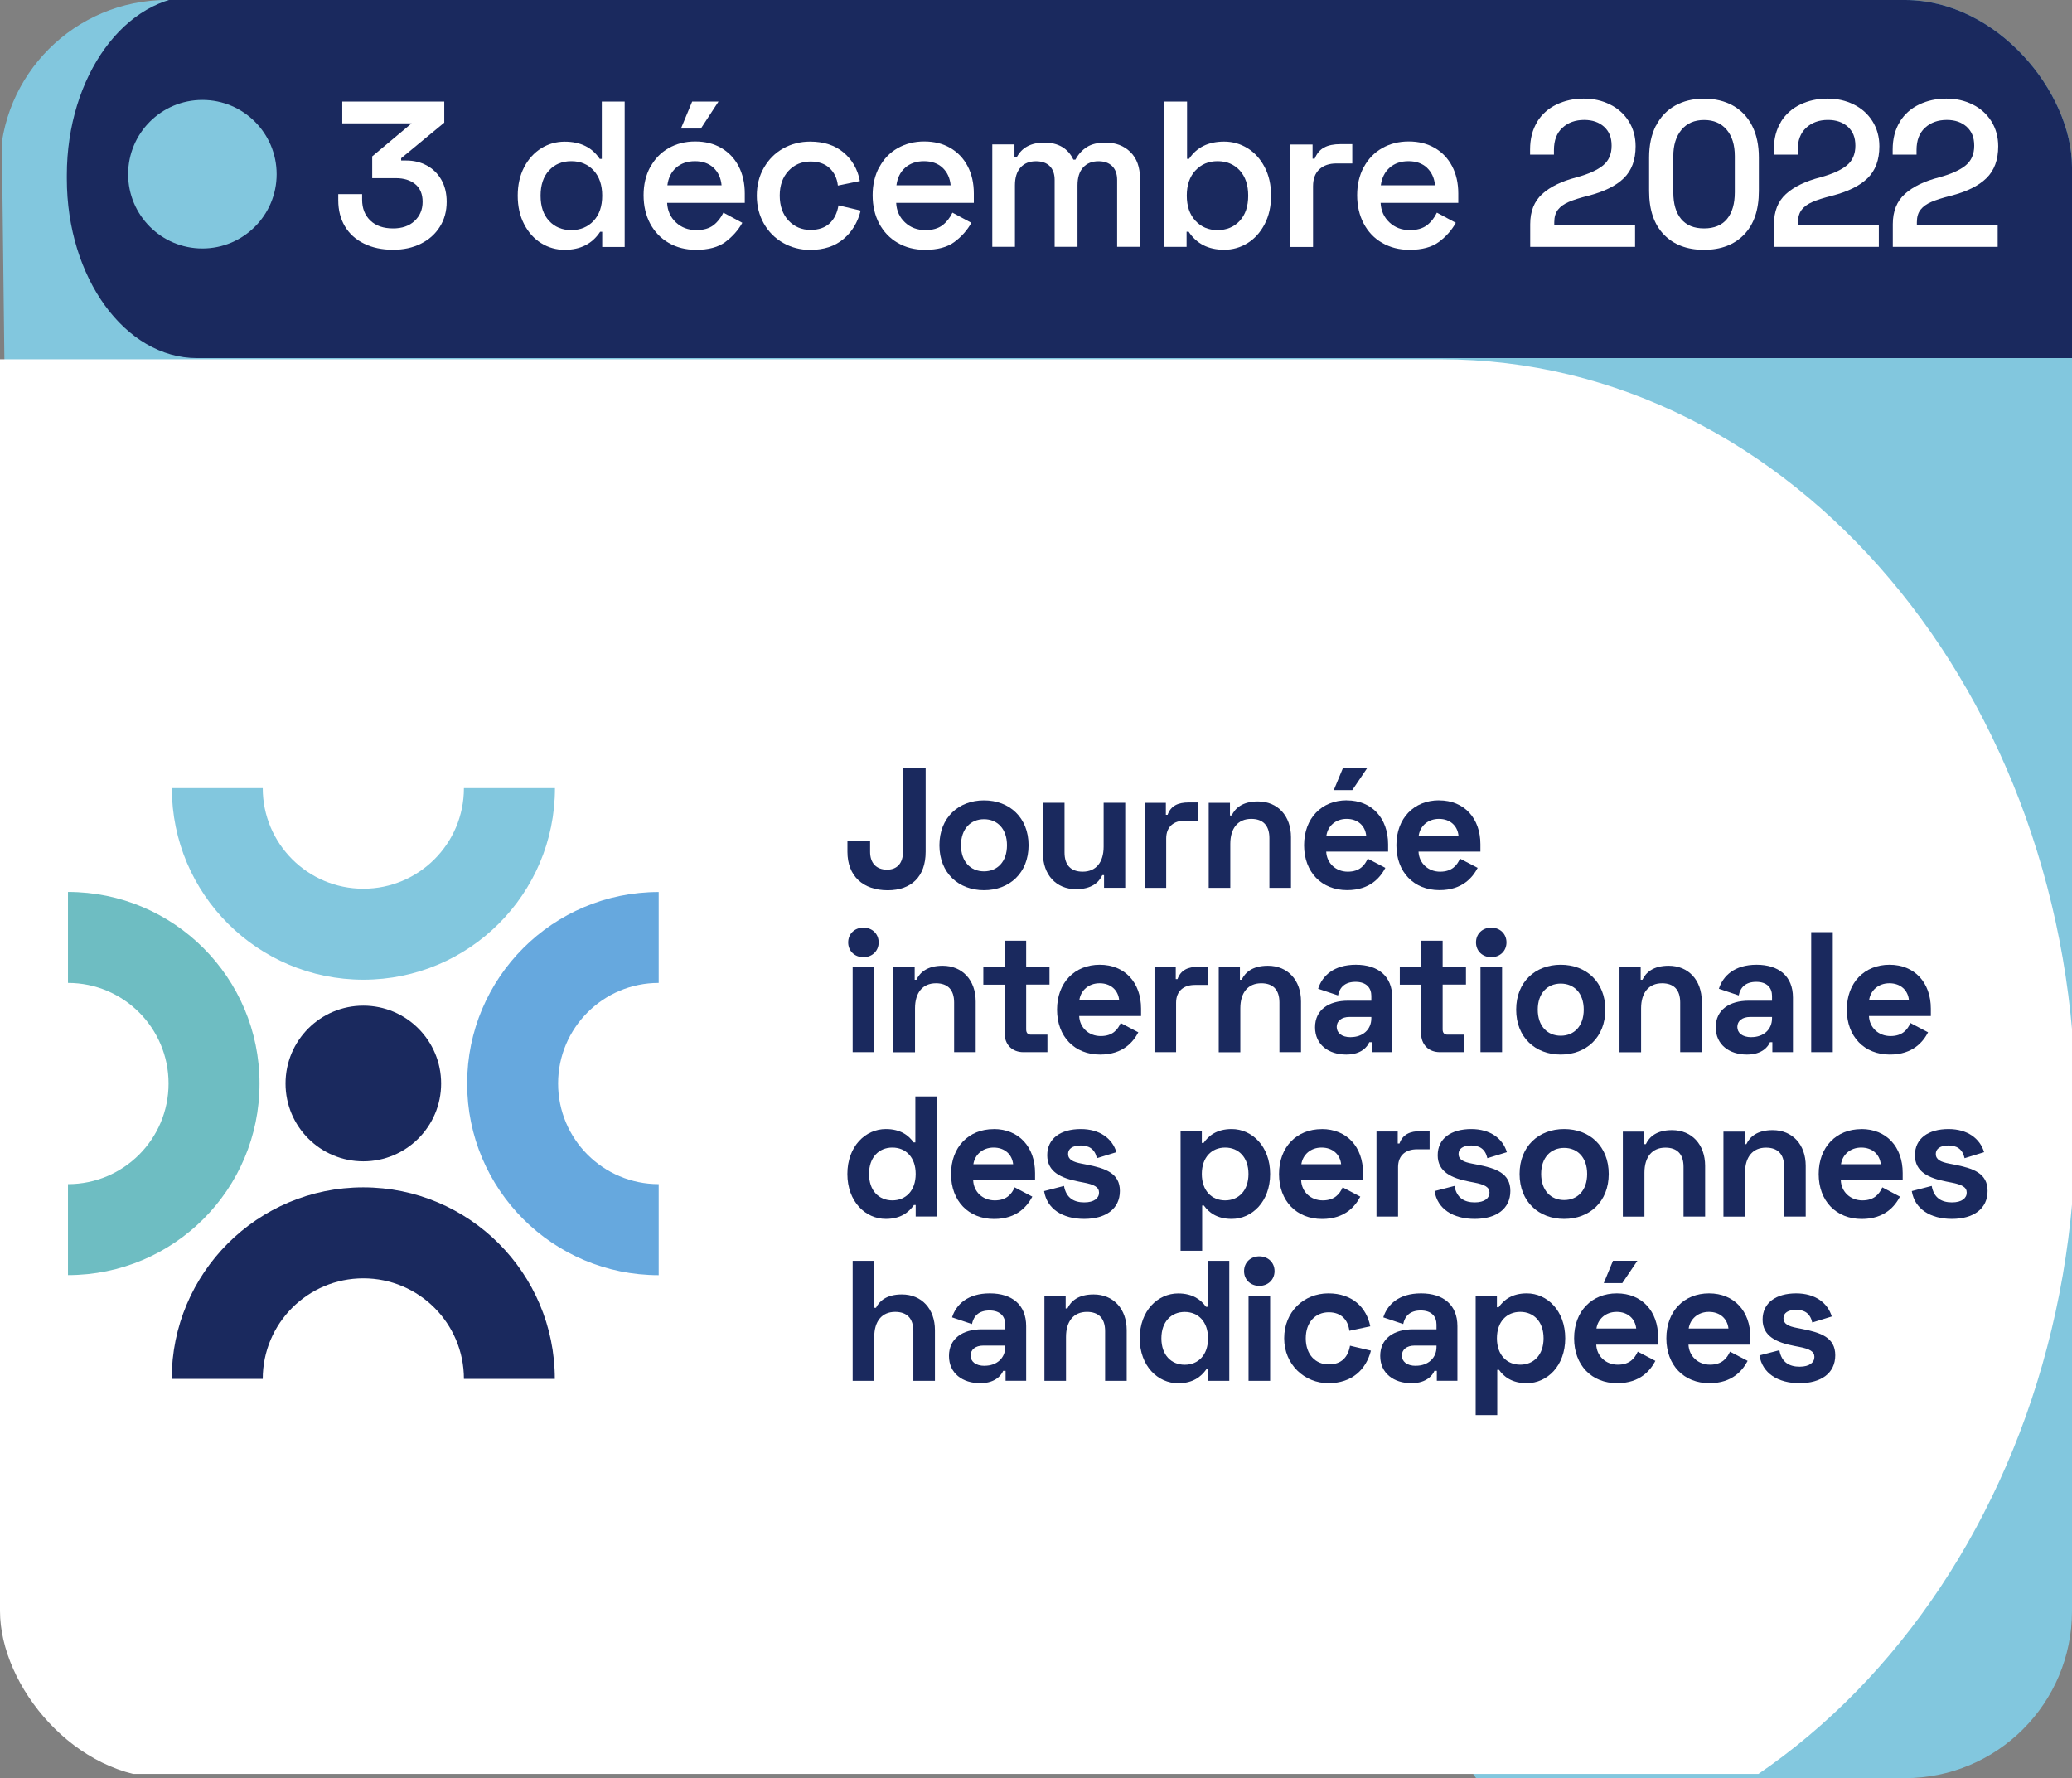 <?xml version="1.0" encoding="UTF-8"?>
<svg xmlns="http://www.w3.org/2000/svg" xmlns:xlink="http://www.w3.org/1999/xlink" id="Calque_1" data-name="Calque 1" viewBox="0 0 310 266">
  <rect x="0" y="0" width="310" height="266" fill="#808080" stroke="none"/>
  <defs>
    <style>
      .cls-1 {
        fill: #fff;
      }

      .cls-2 {
        fill: #1a295e;
      }

      .cls-3 {
        fill: #6ebdc2;
      }

      .cls-4 {
        clip-path: url(#clippath-1);
      }

      .cls-5 {
        clip-path: url(#clippath);
      }

      .cls-6 {
        fill: none;
      }

      .cls-7 {
        fill: #66a8de;
      }

      .cls-8 {
        fill: #82c7de;
      }
    </style>
    <clipPath id="clippath">
      <rect class="cls-6" width="310" height="266" rx="25" ry="25"></rect>
    </clipPath>
    <clipPath id="clippath-1">
      <rect class="cls-6" y="-.63" width="311" height="266"></rect>
    </clipPath>
  </defs>
  <g class="cls-5">
    <g>
      <rect class="cls-8" x="218.34" y="95.82" width="91.66" height="175.37" rx="12" ry="12"></rect>
      <g class="cls-4">
        <polygon class="cls-8" points="0 -2.63 1.86 157.32 314.81 148.56 310.97 -2.63 0 -2.63 0 -2.63"></polygon>
        <path class="cls-1" d="M310.54,165.93v2.27c0,61.96-42.49,112.18-94.91,112.18H0V53.75H215.63c52.42,0,94.91,50.22,94.91,112.18h0Z"></path>
      </g>
      <path class="cls-2" d="M311,53.57H29.49c-10.76,0-19.49-12.01-19.49-26.83v-.54C10,11.38,18.73-.63,29.49-.63H311V53.57h0Z"></path>
      <path class="cls-8" d="M41.39,26.06c0,6.14-4.98,11.11-11.11,11.11s-11.11-4.97-11.11-11.11,4.97-11.11,11.11-11.11,11.11,4.97,11.11,11.11h0Z"></path>
      <g>
        <path class="cls-1" d="M66.45,18.36l-6.43,5.31v.34h.78c1.1,0,2.11,.24,3.03,.73,.92,.49,1.65,1.2,2.19,2.13s.81,2.04,.81,3.32c0,1.41-.34,2.66-1.03,3.74-.68,1.09-1.63,1.93-2.84,2.53-1.21,.6-2.59,.9-4.15,.9-1.66,0-3.11-.31-4.35-.92-1.24-.61-2.2-1.48-2.86-2.59s-.99-2.41-.99-3.88v-.93h3.57v.84c0,1.28,.41,2.32,1.23,3.11,.82,.79,1.95,1.18,3.4,1.18,1.35,0,2.42-.37,3.22-1.12s1.2-1.7,1.2-2.86-.37-2.04-1.1-2.64c-.74-.6-1.7-.9-2.9-.9h-3.54v-3.26l5.9-4.94h-10.38v-3.26h15.26v3.17Z"></path>
        <path class="cls-1" d="M90.1,36.94v-2.27h-.31c-1.18,1.8-2.95,2.7-5.31,2.7-1.26,0-2.43-.33-3.5-.99-1.07-.66-1.92-1.61-2.56-2.84-.64-1.23-.96-2.66-.96-4.27s.32-3.03,.96-4.26,1.5-2.16,2.56-2.83c1.07-.66,2.23-.99,3.5-.99,2.36,0,4.11,.86,5.25,2.58h.31V15.19h3.42v21.75h-3.36Zm-7.95-11.45c-.85,.92-1.27,2.18-1.27,3.78s.42,2.85,1.27,3.77c.85,.92,1.96,1.38,3.32,1.38s2.48-.46,3.34-1.38c.86-.92,1.29-2.18,1.29-3.77s-.43-2.85-1.29-3.78c-.86-.92-1.97-1.38-3.34-1.38s-2.48,.46-3.32,1.38Z"></path>
        <path class="cls-1" d="M97.29,25.01c.65-1.22,1.56-2.17,2.73-2.84,1.17-.67,2.5-1.01,3.99-1.01s2.77,.32,3.88,.96,1.99,1.55,2.61,2.73,.93,2.55,.93,4.1v1.4h-11.62c.06,1.18,.5,2.15,1.32,2.92,.82,.77,1.84,1.15,3.06,1.15,1.06,0,1.9-.24,2.53-.71,.63-.48,1.13-1.11,1.51-1.9l2.83,1.52c-.62,1.12-1.47,2.07-2.53,2.86s-2.53,1.18-4.4,1.18c-1.53,0-2.9-.35-4.09-1.04s-2.11-1.66-2.77-2.89c-.65-1.23-.98-2.65-.98-4.24s.33-2.97,.98-4.19Zm9.46,.08c-.7-.65-1.63-.98-2.77-.98s-2.1,.33-2.83,.98-1.16,1.53-1.3,2.63h8.11c-.1-1.1-.51-1.97-1.21-2.63Zm.75-9.9l-2.64,4.04h-2.98l1.68-4.04h3.95Z"></path>
        <path class="cls-1" d="M114.3,25.08c.7-1.23,1.66-2.19,2.87-2.87,1.21-.68,2.55-1.03,4.02-1.03,2.05,0,3.72,.54,5.02,1.63,1.29,1.09,2.11,2.51,2.44,4.27l-3.29,.68c-.12-1.08-.54-1.95-1.24-2.61-.7-.66-1.66-.99-2.86-.99-1.33,0-2.42,.47-3.29,1.4s-1.31,2.17-1.31,3.7,.44,2.8,1.31,3.73,1.97,1.4,3.29,1.4c1.22,0,2.18-.33,2.87-.98,.69-.65,1.13-1.55,1.32-2.69l3.32,.78c-.44,1.76-1.29,3.18-2.58,4.26-1.28,1.08-2.94,1.62-4.97,1.62-1.47,0-2.82-.35-4.04-1.04s-2.19-1.66-2.89-2.89c-.7-1.23-1.06-2.63-1.06-4.18s.35-2.95,1.06-4.18Z"></path>
        <path class="cls-1" d="M131.56,25.01c.65-1.22,1.56-2.17,2.73-2.84,1.17-.67,2.5-1.01,3.99-1.01s2.77,.32,3.88,.96,1.99,1.55,2.61,2.73,.93,2.55,.93,4.1v1.4h-11.62c.06,1.18,.5,2.15,1.32,2.92,.82,.77,1.84,1.15,3.06,1.15,1.06,0,1.9-.24,2.53-.71,.63-.48,1.13-1.11,1.51-1.9l2.83,1.52c-.62,1.12-1.47,2.07-2.53,2.86s-2.53,1.18-4.4,1.18c-1.53,0-2.9-.35-4.09-1.04s-2.11-1.66-2.77-2.89c-.65-1.23-.98-2.65-.98-4.24s.33-2.97,.98-4.19Zm9.46,.08c-.7-.65-1.63-.98-2.77-.98s-2.1,.33-2.83,.98-1.16,1.53-1.3,2.63h8.11c-.1-1.1-.51-1.97-1.21-2.63Z"></path>
        <path class="cls-1" d="M151.8,23.54h.31c.77-1.47,2.15-2.21,4.16-2.21s3.53,.85,4.32,2.55h.31c.44-.81,1-1.43,1.71-1.88,.7-.45,1.64-.67,2.8-.67,1.51,0,2.75,.47,3.71,1.41,.96,.94,1.44,2.27,1.44,3.99v10.19h-3.42v-10c0-.89-.25-1.58-.74-2.07-.5-.49-1.18-.73-2.05-.73-.97,0-1.74,.31-2.3,.93-.56,.62-.84,1.51-.84,2.67v9.2h-3.42v-10c0-.89-.24-1.58-.73-2.07-.49-.49-1.18-.73-2.07-.73-.97,0-1.74,.31-2.3,.93-.56,.62-.84,1.51-.84,2.67v9.2h-3.39v-15.32h3.32v1.93Z"></path>
        <path class="cls-1" d="M177.59,23.76h.31c1.14-1.72,2.89-2.58,5.25-2.58,1.26,0,2.43,.33,3.5,.99,1.07,.66,1.92,1.61,2.56,2.83,.64,1.22,.96,2.64,.96,4.26s-.32,3.04-.96,4.27c-.64,1.23-1.5,2.18-2.56,2.84-1.07,.66-2.23,.99-3.5,.99-2.36,0-4.13-.9-5.31-2.7h-.31v2.27h-3.32V15.19h3.39v8.58Zm1.26,1.74c-.86,.93-1.29,2.19-1.29,3.76s.43,2.83,1.29,3.76,1.96,1.4,3.31,1.4,2.47-.46,3.32-1.38c.85-.92,1.27-2.18,1.27-3.77s-.42-2.85-1.27-3.78c-.85-.92-1.96-1.38-3.32-1.38s-2.45,.47-3.31,1.4Z"></path>
        <path class="cls-1" d="M196.7,23.73c.31-.77,.78-1.32,1.4-1.66s1.44-.51,2.45-.51h1.77v2.89h-2.36c-1.08,0-1.93,.29-2.56,.87-.63,.58-.95,1.43-.95,2.55v9.07h-3.39v-15.32h3.32v2.11h.31Z"></path>
      </g>
      <g>
        <path class="cls-1" d="M204.04,25.01c.65-1.22,1.56-2.17,2.73-2.84,1.17-.67,2.5-1.01,3.99-1.01s2.77,.32,3.88,.96,1.99,1.55,2.61,2.73c.62,1.18,.93,2.55,.93,4.1v1.4h-11.62c.06,1.18,.5,2.15,1.32,2.92,.82,.77,1.84,1.15,3.06,1.15,1.06,0,1.9-.24,2.53-.71,.63-.48,1.13-1.11,1.51-1.9l2.83,1.52c-.62,1.12-1.47,2.07-2.53,2.86-1.07,.79-2.53,1.18-4.4,1.18-1.53,0-2.89-.35-4.09-1.04s-2.11-1.66-2.76-2.89c-.65-1.23-.98-2.65-.98-4.24s.33-2.97,.98-4.19Zm9.46,.08c-.71-.65-1.63-.98-2.77-.98s-2.1,.33-2.83,.98c-.73,.65-1.16,1.53-1.31,2.63h8.11c-.1-1.1-.51-1.97-1.21-2.63Z"></path>
        <path class="cls-1" d="M229.96,18.25c.71-1.15,1.68-2.02,2.91-2.61,1.22-.59,2.58-.89,4.07-.89s2.73,.29,3.92,.87c1.18,.58,2.12,1.41,2.81,2.5,.69,1.09,1.04,2.35,1.04,3.77,0,2.03-.59,3.62-1.77,4.77-1.18,1.15-2.96,2.02-5.34,2.63-1.24,.31-2.21,.62-2.9,.92-.69,.3-1.23,.68-1.6,1.15-.37,.47-.56,1.09-.56,1.88v.43h12.09v3.26h-15.69v-3.39c0-1.93,.6-3.43,1.8-4.52s2.92-1.92,5.16-2.5c1.76-.48,3.07-1.07,3.93-1.77s1.29-1.69,1.29-2.95-.37-2.14-1.12-2.83c-.75-.68-1.74-1.03-2.98-1.03-1.33,0-2.41,.39-3.26,1.17s-1.27,1.89-1.27,3.34v.68h-3.57v-.75c0-1.62,.36-3,1.07-4.15Z"></path>
        <path class="cls-1" d="M247.76,18.81c.67-1.32,1.63-2.32,2.86-3.01,1.23-.69,2.68-1.04,4.33-1.04s3.1,.35,4.33,1.04c1.23,.69,2.19,1.7,2.86,3.01s1.01,2.9,1.01,4.74v5.03c0,2.82-.74,4.99-2.21,6.51s-3.47,2.28-6,2.28-4.53-.76-6-2.28-2.21-3.69-2.21-6.51v-5.03c0-1.84,.34-3.42,1.01-4.74Zm3.76,13.95c.78,.94,1.92,1.41,3.43,1.41s2.68-.48,3.45-1.43c.77-.95,1.15-2.28,1.15-3.98v-5.41c0-1.68-.41-3-1.23-3.96s-1.94-1.44-3.37-1.44-2.58,.49-3.39,1.48-1.21,2.29-1.21,3.93v5.41c0,1.72,.39,3.05,1.17,3.99Z"></path>
        <path class="cls-1" d="M266.43,18.25c.71-1.15,1.68-2.02,2.91-2.61,1.22-.59,2.58-.89,4.07-.89s2.73,.29,3.92,.87c1.18,.58,2.12,1.41,2.81,2.5,.69,1.09,1.04,2.35,1.04,3.77,0,2.03-.59,3.62-1.77,4.77-1.18,1.15-2.96,2.02-5.34,2.63-1.24,.31-2.21,.62-2.9,.92-.69,.3-1.23,.68-1.6,1.15-.37,.47-.56,1.09-.56,1.88v.43h12.09v3.26h-15.69v-3.39c0-1.93,.6-3.43,1.8-4.52s2.92-1.92,5.16-2.5c1.76-.48,3.07-1.07,3.93-1.77s1.29-1.69,1.29-2.95-.37-2.14-1.12-2.83c-.75-.68-1.74-1.03-2.98-1.03-1.33,0-2.41,.39-3.26,1.17s-1.27,1.89-1.27,3.34v.68h-3.57v-.75c0-1.62,.36-3,1.07-4.15Z"></path>
        <path class="cls-1" d="M284.21,18.25c.71-1.15,1.68-2.02,2.91-2.61,1.22-.59,2.58-.89,4.07-.89s2.73,.29,3.92,.87c1.18,.58,2.12,1.41,2.81,2.5,.69,1.09,1.04,2.35,1.04,3.77,0,2.03-.59,3.62-1.77,4.77-1.18,1.15-2.96,2.02-5.34,2.63-1.24,.31-2.21,.62-2.9,.92-.69,.3-1.23,.68-1.6,1.15-.37,.47-.56,1.09-.56,1.88v.43h12.09v3.26h-15.69v-3.39c0-1.93,.6-3.43,1.8-4.52s2.92-1.92,5.16-2.5c1.76-.48,3.07-1.07,3.93-1.77s1.29-1.69,1.29-2.95-.37-2.14-1.12-2.83c-.75-.68-1.74-1.03-2.98-1.03-1.33,0-2.41,.39-3.26,1.17s-1.27,1.89-1.27,3.34v.68h-3.57v-.75c0-1.62,.36-3,1.07-4.15Z"></path>
      </g>
      <path class="cls-2" d="M69.41,206.28c0-8.31-6.74-15.05-15.05-15.05s-15.05,6.74-15.05,15.05h-13.62c0-15.83,12.83-28.66,28.66-28.66s28.66,12.83,28.66,28.66h-13.62Z"></path>
      <path class="cls-7" d="M98.55,147.04c-8.31,0-15.05,6.74-15.05,15.05s6.74,15.05,15.05,15.05v13.62c-15.83,0-28.66-12.83-28.66-28.66s12.83-28.66,28.66-28.66v13.61h0Z"></path>
      <path class="cls-8" d="M39.31,117.9c0,8.31,6.74,15.05,15.05,15.05s15.05-6.74,15.05-15.05h13.62c0,15.83-12.83,28.66-28.66,28.66s-28.66-12.83-28.66-28.66h13.62Z"></path>
      <path class="cls-2" d="M54.36,150.44c-6.43,0-11.64,5.21-11.64,11.65s5.21,11.64,11.64,11.64,11.64-5.21,11.64-11.64-5.21-11.65-11.64-11.65h0Z"></path>
      <path class="cls-3" d="M10.17,177.14c8.31,0,15.05-6.74,15.05-15.05s-6.74-15.05-15.05-15.05v-13.61c15.83,0,28.66,12.83,28.66,28.66s-12.83,28.66-28.66,28.66v-13.62h0Z"></path>
      <path class="cls-2" d="M138.49,127.43c0,3.72-2.16,5.75-5.67,5.75-3.7,0-6.03-2.13-6.03-5.75v-1.69h3.39v1.69c0,1.67,.92,2.67,2.54,2.67,1.51,0,2.38-.98,2.38-2.67v-12.57h3.39v12.57h0Z"></path>
      <path class="cls-2" d="M147.22,119.73c3.8,0,6.67,2.57,6.67,6.72s-2.87,6.72-6.67,6.72-6.67-2.57-6.67-6.72,2.87-6.72,6.67-6.72h0Zm0,10.62c2,0,3.44-1.44,3.44-3.9s-1.44-3.9-3.44-3.9-3.44,1.44-3.44,3.9,1.44,3.9,3.44,3.9h0Z"></path>
      <path class="cls-2" d="M165.18,132.82v-1.9h-.26c-.51,1.08-1.59,2.1-3.93,2.1-2.98,0-4.95-2.18-4.95-5.34v-7.59h3.23v7.44c0,1.92,.97,2.87,2.72,2.87,1.98,0,3.13-1.39,3.13-3.74v-6.57h3.23v12.72h-3.18Z"></path>
      <path class="cls-2" d="M174.43,121.89h.26c.49-1.36,1.56-1.85,3.18-1.85h1.33v2.72h-1.9c-1.64,0-2.82,.87-2.82,2.67v7.39h-3.23v-12.72h3.18v1.8h0Z"></path>
      <path class="cls-2" d="M184.02,120.09v1.9h.26c.51-1.08,1.59-2.1,3.92-2.1,2.98,0,4.95,2.18,4.95,5.34v7.59h-3.23v-7.44c0-1.92-.98-2.88-2.72-2.88-1.98,0-3.13,1.39-3.13,3.75v6.57h-3.23v-12.72h3.18Z"></path>
      <path class="cls-2" d="M201.5,119.73c3.75,0,6.18,2.67,6.18,6.57v1.1h-9.26c.08,1.74,1.44,3,3.23,3s2.54-.97,2.98-1.95l2.64,1.38c-.72,1.36-2.23,3.33-5.72,3.33-3.8,0-6.44-2.67-6.44-6.72s2.64-6.72,6.39-6.72h0Zm2.9,5.26c-.15-1.46-1.26-2.49-2.92-2.49s-2.82,1.08-3.03,2.49h5.95Zm.18-10.13l-2.26,3.34h-2.77l1.39-3.34h3.64Z"></path>
      <path class="cls-2" d="M215.31,119.73c3.75,0,6.18,2.67,6.18,6.57v1.1h-9.26c.08,1.74,1.44,3,3.23,3s2.54-.97,2.98-1.95l2.64,1.38c-.72,1.36-2.23,3.33-5.72,3.33-3.8,0-6.44-2.67-6.44-6.72s2.64-6.72,6.39-6.72h0Zm2.9,5.26c-.15-1.46-1.26-2.49-2.92-2.49s-2.82,1.08-3.03,2.49h5.95Z"></path>
      <path class="cls-2" d="M129.18,138.77c1.28,0,2.28,.9,2.28,2.21s-1,2.21-2.28,2.21-2.28-.9-2.28-2.21,1-2.21,2.28-2.21h0Zm1.62,18.63h-3.23v-12.73h3.23v12.73h0Z"></path>
      <path class="cls-2" d="M136.85,144.67v1.9h.26c.51-1.08,1.59-2.1,3.92-2.1,2.98,0,4.95,2.18,4.95,5.34v7.59h-3.23v-7.44c0-1.92-.97-2.87-2.72-2.87-1.98,0-3.13,1.39-3.13,3.75v6.57h-3.23v-12.73h3.18Z"></path>
      <path class="cls-2" d="M147.12,144.67h3.18v-3.95h3.23v3.95h3.49v2.62h-3.49v6.72c0,.51,.26,.77,.72,.77h2.46v2.62h-3.59c-1.69,0-2.82-1.13-2.82-2.87v-7.23h-3.18v-2.62h0Z"></path>
      <path class="cls-2" d="M164.54,144.32c3.75,0,6.18,2.67,6.18,6.57v1.1h-9.26c.08,1.75,1.44,3,3.23,3s2.54-.97,2.98-1.95l2.64,1.39c-.72,1.36-2.23,3.33-5.72,3.33-3.8,0-6.44-2.67-6.44-6.72s2.64-6.72,6.39-6.72h0Zm2.9,5.26c-.15-1.46-1.26-2.49-2.92-2.49s-2.82,1.08-3.03,2.49h5.95Z"></path>
      <path class="cls-2" d="M175.91,146.47h.26c.49-1.36,1.56-1.85,3.18-1.85h1.33v2.72h-1.9c-1.64,0-2.82,.87-2.82,2.67v7.39h-3.23v-12.73h3.18v1.8h0Z"></path>
      <path class="cls-2" d="M185.51,144.67v1.9h.26c.51-1.08,1.59-2.1,3.93-2.1,2.98,0,4.95,2.18,4.95,5.34v7.59h-3.23v-7.44c0-1.92-.97-2.87-2.72-2.87-1.98,0-3.13,1.39-3.13,3.75v6.57h-3.23v-12.73h3.18Z"></path>
      <path class="cls-2" d="M202.86,144.32c3.34,0,5.44,1.72,5.44,4.9v8.18h-3.08v-1.49h-.36c-.23,.57-1.08,1.85-3.44,1.85-2.62,0-4.67-1.46-4.67-4.08s2.05-3.98,4.93-3.98h3.49v-.72c0-1.18-.72-2.1-2.36-2.1s-2.39,.87-2.62,2.03l-2.98-1c.61-1.92,2.33-3.59,5.64-3.59h0Zm-.77,10.83c1.8,0,3.08-1.13,3.08-2.82v-.2h-3.26c-1.21,0-1.92,.61-1.92,1.49s.72,1.54,2.1,1.54h0Z"></path>
      <path class="cls-2" d="M209.43,144.67h3.18v-3.95h3.23v3.95h3.49v2.62h-3.49v6.72c0,.51,.26,.77,.72,.77h2.46v2.62h-3.59c-1.69,0-2.82-1.13-2.82-2.87v-7.23h-3.18v-2.62h0Z"></path>
      <path class="cls-2" d="M223.11,138.77c1.28,0,2.28,.9,2.28,2.21s-1,2.21-2.28,2.21-2.28-.9-2.28-2.21,1-2.21,2.28-2.21h0Zm1.62,18.63h-3.23v-12.73h3.23v12.73h0Z"></path>
      <path class="cls-2" d="M233.51,144.32c3.8,0,6.67,2.57,6.67,6.72s-2.87,6.72-6.67,6.72-6.67-2.57-6.67-6.72,2.87-6.72,6.67-6.72h0Zm0,10.62c2,0,3.44-1.44,3.44-3.9s-1.44-3.9-3.44-3.9-3.44,1.44-3.44,3.9,1.44,3.9,3.44,3.9h0Z"></path>
      <path class="cls-2" d="M245.47,144.67v1.9h.26c.51-1.08,1.59-2.1,3.93-2.1,2.98,0,4.95,2.18,4.95,5.34v7.59h-3.23v-7.44c0-1.92-.97-2.87-2.72-2.87-1.97,0-3.13,1.39-3.13,3.75v6.57h-3.23v-12.73h3.18Z"></path>
      <path class="cls-2" d="M262.81,144.32c3.33,0,5.44,1.72,5.44,4.9v8.18h-3.08v-1.49h-.36c-.23,.57-1.08,1.85-3.44,1.85-2.62,0-4.67-1.46-4.67-4.08s2.05-3.98,4.93-3.98h3.49v-.72c0-1.18-.72-2.1-2.36-2.1s-2.39,.87-2.62,2.03l-2.97-1c.61-1.92,2.33-3.59,5.64-3.59h0Zm-.77,10.83c1.8,0,3.08-1.13,3.08-2.82v-.2h-3.26c-1.21,0-1.93,.61-1.93,1.49s.72,1.54,2.11,1.54h0Z"></path>
      <polygon class="cls-2" points="274.21 157.4 270.98 157.4 270.98 139.44 274.21 139.44 274.21 157.4 274.21 157.4"></polygon>
      <path class="cls-2" d="M282.7,144.32c3.75,0,6.18,2.67,6.18,6.57v1.1h-9.26c.08,1.75,1.44,3,3.23,3s2.54-.97,2.98-1.95l2.64,1.39c-.72,1.36-2.23,3.33-5.72,3.33-3.8,0-6.44-2.67-6.44-6.72s2.64-6.72,6.39-6.72h0Zm2.9,5.26c-.15-1.46-1.26-2.49-2.92-2.49s-2.82,1.08-3.03,2.49h5.95Z"></path>
      <path class="cls-2" d="M140.18,181.98h-3.18v-1.72h-.26c-.77,1.1-2,2.08-4.21,2.08-3.03,0-5.75-2.57-5.75-6.72s2.72-6.72,5.75-6.72c2.21,0,3.44,.97,4.16,2h.26v-6.88h3.23v17.96h0Zm-10.16-6.36c0,2.51,1.49,3.95,3.49,3.95s3.49-1.44,3.49-3.95-1.49-3.95-3.49-3.95-3.49,1.44-3.49,3.95h0Z"></path>
      <path class="cls-2" d="M148.68,168.9c3.75,0,6.18,2.67,6.18,6.57v1.1h-9.26c.08,1.74,1.44,3,3.23,3s2.54-.97,2.98-1.95l2.64,1.39c-.72,1.36-2.23,3.34-5.72,3.34-3.8,0-6.44-2.67-6.44-6.72s2.64-6.72,6.39-6.72h0Zm2.9,5.26c-.15-1.46-1.26-2.49-2.92-2.49s-2.82,1.08-3.03,2.49h5.95Z"></path>
      <path class="cls-2" d="M161.69,168.9c2.85,0,4.72,1.41,5.34,3.46l-2.92,.9c-.31-1.38-1.18-1.9-2.41-1.9s-1.9,.49-1.9,1.26c0,.85,.72,1.21,2.05,1.46l.67,.13c2.87,.56,5.03,1.28,5.03,3.95s-2.1,4.18-5.34,4.18-5.57-1.49-6-4.16l2.98-.77c.33,1.85,1.54,2.46,3.03,2.46s2.21-.64,2.21-1.46-.72-1.21-2.31-1.51l-.67-.13c-2.67-.51-4.77-1.44-4.77-3.95s2-3.92,5.03-3.92h0Z"></path>
      <path class="cls-2" d="M176.63,169.26h3.18v1.72h.26c.77-1.1,2-2.08,4.21-2.08,3.03,0,5.75,2.57,5.75,6.72s-2.72,6.72-5.75,6.72c-2.21,0-3.44-.98-4.16-2h-.26v6.77h-3.23v-17.86h0Zm10.16,6.36c0-2.51-1.49-3.95-3.49-3.95s-3.49,1.44-3.49,3.95,1.49,3.95,3.49,3.95,3.49-1.44,3.49-3.95h0Z"></path>
      <path class="cls-2" d="M197.75,168.9c3.75,0,6.18,2.67,6.18,6.57v1.1h-9.26c.08,1.74,1.44,3,3.23,3s2.54-.97,2.98-1.95l2.64,1.39c-.72,1.36-2.23,3.34-5.72,3.34-3.8,0-6.44-2.67-6.44-6.72s2.64-6.72,6.39-6.72h0Zm2.9,5.26c-.15-1.46-1.26-2.49-2.92-2.49s-2.82,1.08-3.03,2.49h5.95Z"></path>
      <path class="cls-2" d="M209.12,171.06h.26c.49-1.36,1.56-1.85,3.18-1.85h1.33v2.72h-1.9c-1.64,0-2.82,.87-2.82,2.67v7.39h-3.23v-12.72h3.18v1.8h0Z"></path>
      <path class="cls-2" d="M220.11,168.9c2.85,0,4.72,1.41,5.34,3.46l-2.92,.9c-.31-1.38-1.18-1.9-2.41-1.9s-1.9,.49-1.9,1.26c0,.85,.72,1.21,2.05,1.46l.67,.13c2.87,.56,5.03,1.28,5.03,3.95s-2.1,4.18-5.34,4.18-5.57-1.49-6-4.16l2.98-.77c.33,1.85,1.54,2.46,3.03,2.46s2.21-.64,2.21-1.46-.72-1.21-2.31-1.51l-.67-.13c-2.67-.51-4.77-1.44-4.77-3.95s2-3.92,5.03-3.92h0Z"></path>
      <path class="cls-2" d="M234.02,168.9c3.8,0,6.67,2.57,6.67,6.72s-2.87,6.72-6.67,6.72-6.67-2.57-6.67-6.72,2.87-6.72,6.67-6.72h0Zm0,10.62c2,0,3.44-1.44,3.44-3.9s-1.44-3.9-3.44-3.9-3.44,1.44-3.44,3.9,1.44,3.9,3.44,3.9h0Z"></path>
      <path class="cls-2" d="M245.98,169.26v1.9h.26c.51-1.08,1.59-2.1,3.92-2.1,2.98,0,4.95,2.18,4.95,5.34v7.59h-3.23v-7.44c0-1.92-.97-2.87-2.72-2.87-1.97,0-3.13,1.39-3.13,3.75v6.57h-3.23v-12.72h3.18Z"></path>
      <path class="cls-2" d="M261.02,169.26v1.9h.26c.51-1.08,1.59-2.1,3.93-2.1,2.98,0,4.95,2.18,4.95,5.34v7.59h-3.23v-7.44c0-1.92-.97-2.87-2.72-2.87-1.97,0-3.13,1.39-3.13,3.75v6.57h-3.23v-12.72h3.18Z"></path>
      <path class="cls-2" d="M278.49,168.9c3.75,0,6.18,2.67,6.18,6.57v1.1h-9.26c.08,1.74,1.44,3,3.23,3s2.54-.97,2.98-1.95l2.64,1.39c-.72,1.36-2.23,3.34-5.72,3.34-3.8,0-6.44-2.67-6.44-6.72s2.64-6.72,6.39-6.72h0Zm2.9,5.26c-.15-1.46-1.26-2.49-2.92-2.49s-2.82,1.08-3.03,2.49h5.95Z"></path>
      <path class="cls-2" d="M291.51,168.9c2.85,0,4.72,1.41,5.34,3.46l-2.92,.9c-.31-1.38-1.18-1.9-2.41-1.9s-1.9,.49-1.9,1.26c0,.85,.72,1.21,2.05,1.46l.67,.13c2.87,.56,5.03,1.28,5.03,3.95s-2.11,4.18-5.34,4.18-5.57-1.49-6-4.16l2.98-.77c.33,1.85,1.54,2.46,3.03,2.46s2.21-.64,2.21-1.46-.72-1.21-2.31-1.51l-.67-.13c-2.67-.51-4.77-1.44-4.77-3.95s2-3.92,5.03-3.92h0Z"></path>
      <path class="cls-2" d="M130.8,188.61v7.03h.26c.49-.98,1.54-2,3.87-2,2.98,0,4.95,2.18,4.95,5.34v7.59h-3.23v-7.44c0-1.93-.98-2.88-2.72-2.88-1.98,0-3.13,1.39-3.13,3.75v6.57h-3.23v-17.96h3.23Z"></path>
      <path class="cls-2" d="M148.09,193.48c3.34,0,5.44,1.72,5.44,4.9v8.18h-3.08v-1.49h-.36c-.23,.56-1.08,1.85-3.44,1.85-2.62,0-4.67-1.46-4.67-4.08s2.05-3.98,4.93-3.98h3.49v-.72c0-1.18-.72-2.1-2.36-2.1s-2.38,.87-2.62,2.03l-2.98-1c.61-1.92,2.33-3.59,5.64-3.59h0Zm-.77,10.83c1.8,0,3.08-1.13,3.08-2.82v-.2h-3.26c-1.21,0-1.92,.61-1.92,1.49s.72,1.54,2.1,1.54h0Z"></path>
      <path class="cls-2" d="M159.44,193.84v1.9h.26c.51-1.08,1.59-2.1,3.92-2.1,2.98,0,4.95,2.18,4.95,5.34v7.59h-3.23v-7.44c0-1.93-.98-2.88-2.72-2.88-1.98,0-3.13,1.39-3.13,3.75v6.57h-3.23v-12.73h3.18Z"></path>
      <path class="cls-2" d="M183.92,206.57h-3.18v-1.72h-.26c-.77,1.1-2,2.08-4.21,2.08-3.03,0-5.75-2.57-5.75-6.72s2.72-6.72,5.75-6.72c2.21,0,3.44,.98,4.16,2h.26v-6.88h3.23v17.96h0Zm-10.16-6.36c0,2.51,1.49,3.95,3.49,3.95s3.49-1.44,3.49-3.95-1.49-3.95-3.49-3.95-3.49,1.44-3.49,3.95h0Z"></path>
      <path class="cls-2" d="M188.41,187.94c1.28,0,2.28,.9,2.28,2.21s-1,2.21-2.28,2.21-2.28-.9-2.28-2.21,1-2.21,2.28-2.21h0Zm1.62,18.63h-3.23v-12.73h3.23v12.73h0Z"></path>
      <path class="cls-2" d="M198.75,193.48c3.54,0,5.7,2.08,6.26,4.93l-3.13,.67c-.18-1.54-1.13-2.77-3.08-2.77s-3.44,1.44-3.44,3.9,1.49,3.9,3.44,3.9,2.9-1.15,3.18-2.8l3.13,.74c-.72,2.8-2.8,4.87-6.36,4.87s-6.62-2.77-6.62-6.72,2.92-6.72,6.62-6.72h0Z"></path>
      <path class="cls-2" d="M212.61,193.48c3.33,0,5.44,1.72,5.44,4.9v8.18h-3.08v-1.49h-.36c-.23,.56-1.08,1.85-3.44,1.85-2.62,0-4.67-1.46-4.67-4.08s2.05-3.98,4.93-3.98h3.49v-.72c0-1.18-.72-2.1-2.36-2.1s-2.38,.87-2.62,2.03l-2.98-1c.61-1.92,2.33-3.59,5.64-3.59h0Zm-.77,10.83c1.8,0,3.08-1.13,3.08-2.82v-.2h-3.26c-1.21,0-1.92,.61-1.92,1.49s.72,1.54,2.1,1.54h0Z"></path>
      <path class="cls-2" d="M220.78,193.84h3.18v1.72h.26c.77-1.1,2-2.08,4.21-2.08,3.03,0,5.75,2.57,5.75,6.72s-2.72,6.72-5.75,6.72c-2.21,0-3.44-.97-4.16-2h-.26v6.77h-3.23v-17.86h0Zm10.16,6.36c0-2.51-1.49-3.95-3.49-3.95s-3.49,1.44-3.49,3.95,1.49,3.95,3.49,3.95,3.49-1.44,3.49-3.95h0Z"></path>
      <path class="cls-2" d="M241.9,193.48c3.75,0,6.18,2.67,6.18,6.57v1.1h-9.26c.08,1.74,1.44,3,3.23,3s2.54-.98,2.98-1.95l2.64,1.38c-.72,1.36-2.23,3.34-5.72,3.34-3.8,0-6.44-2.67-6.44-6.72s2.64-6.72,6.39-6.72h0Zm2.9,5.26c-.15-1.46-1.26-2.49-2.92-2.49s-2.82,1.08-3.03,2.49h5.95Zm.18-10.14l-2.26,3.34h-2.77l1.38-3.34h3.64Z"></path>
      <path class="cls-2" d="M255.7,193.48c3.75,0,6.18,2.67,6.18,6.57v1.1h-9.26c.08,1.74,1.44,3,3.23,3s2.54-.98,2.98-1.95l2.64,1.38c-.72,1.36-2.23,3.34-5.72,3.34-3.8,0-6.44-2.67-6.44-6.72s2.64-6.72,6.39-6.72h0Zm2.9,5.26c-.15-1.46-1.26-2.49-2.92-2.49s-2.82,1.08-3.03,2.49h5.95Z"></path>
      <path class="cls-2" d="M268.72,193.48c2.85,0,4.72,1.41,5.34,3.46l-2.92,.9c-.31-1.38-1.18-1.9-2.41-1.9s-1.9,.49-1.9,1.26c0,.85,.72,1.21,2.05,1.46l.67,.13c2.87,.56,5.03,1.28,5.03,3.95s-2.1,4.18-5.34,4.18-5.57-1.49-6-4.16l2.98-.77c.33,1.85,1.54,2.46,3.03,2.46s2.21-.64,2.21-1.46-.72-1.21-2.31-1.51l-.67-.13c-2.67-.51-4.77-1.44-4.77-3.95s2-3.92,5.03-3.92h0Z"></path>
    </g>
  </g>
</svg>
